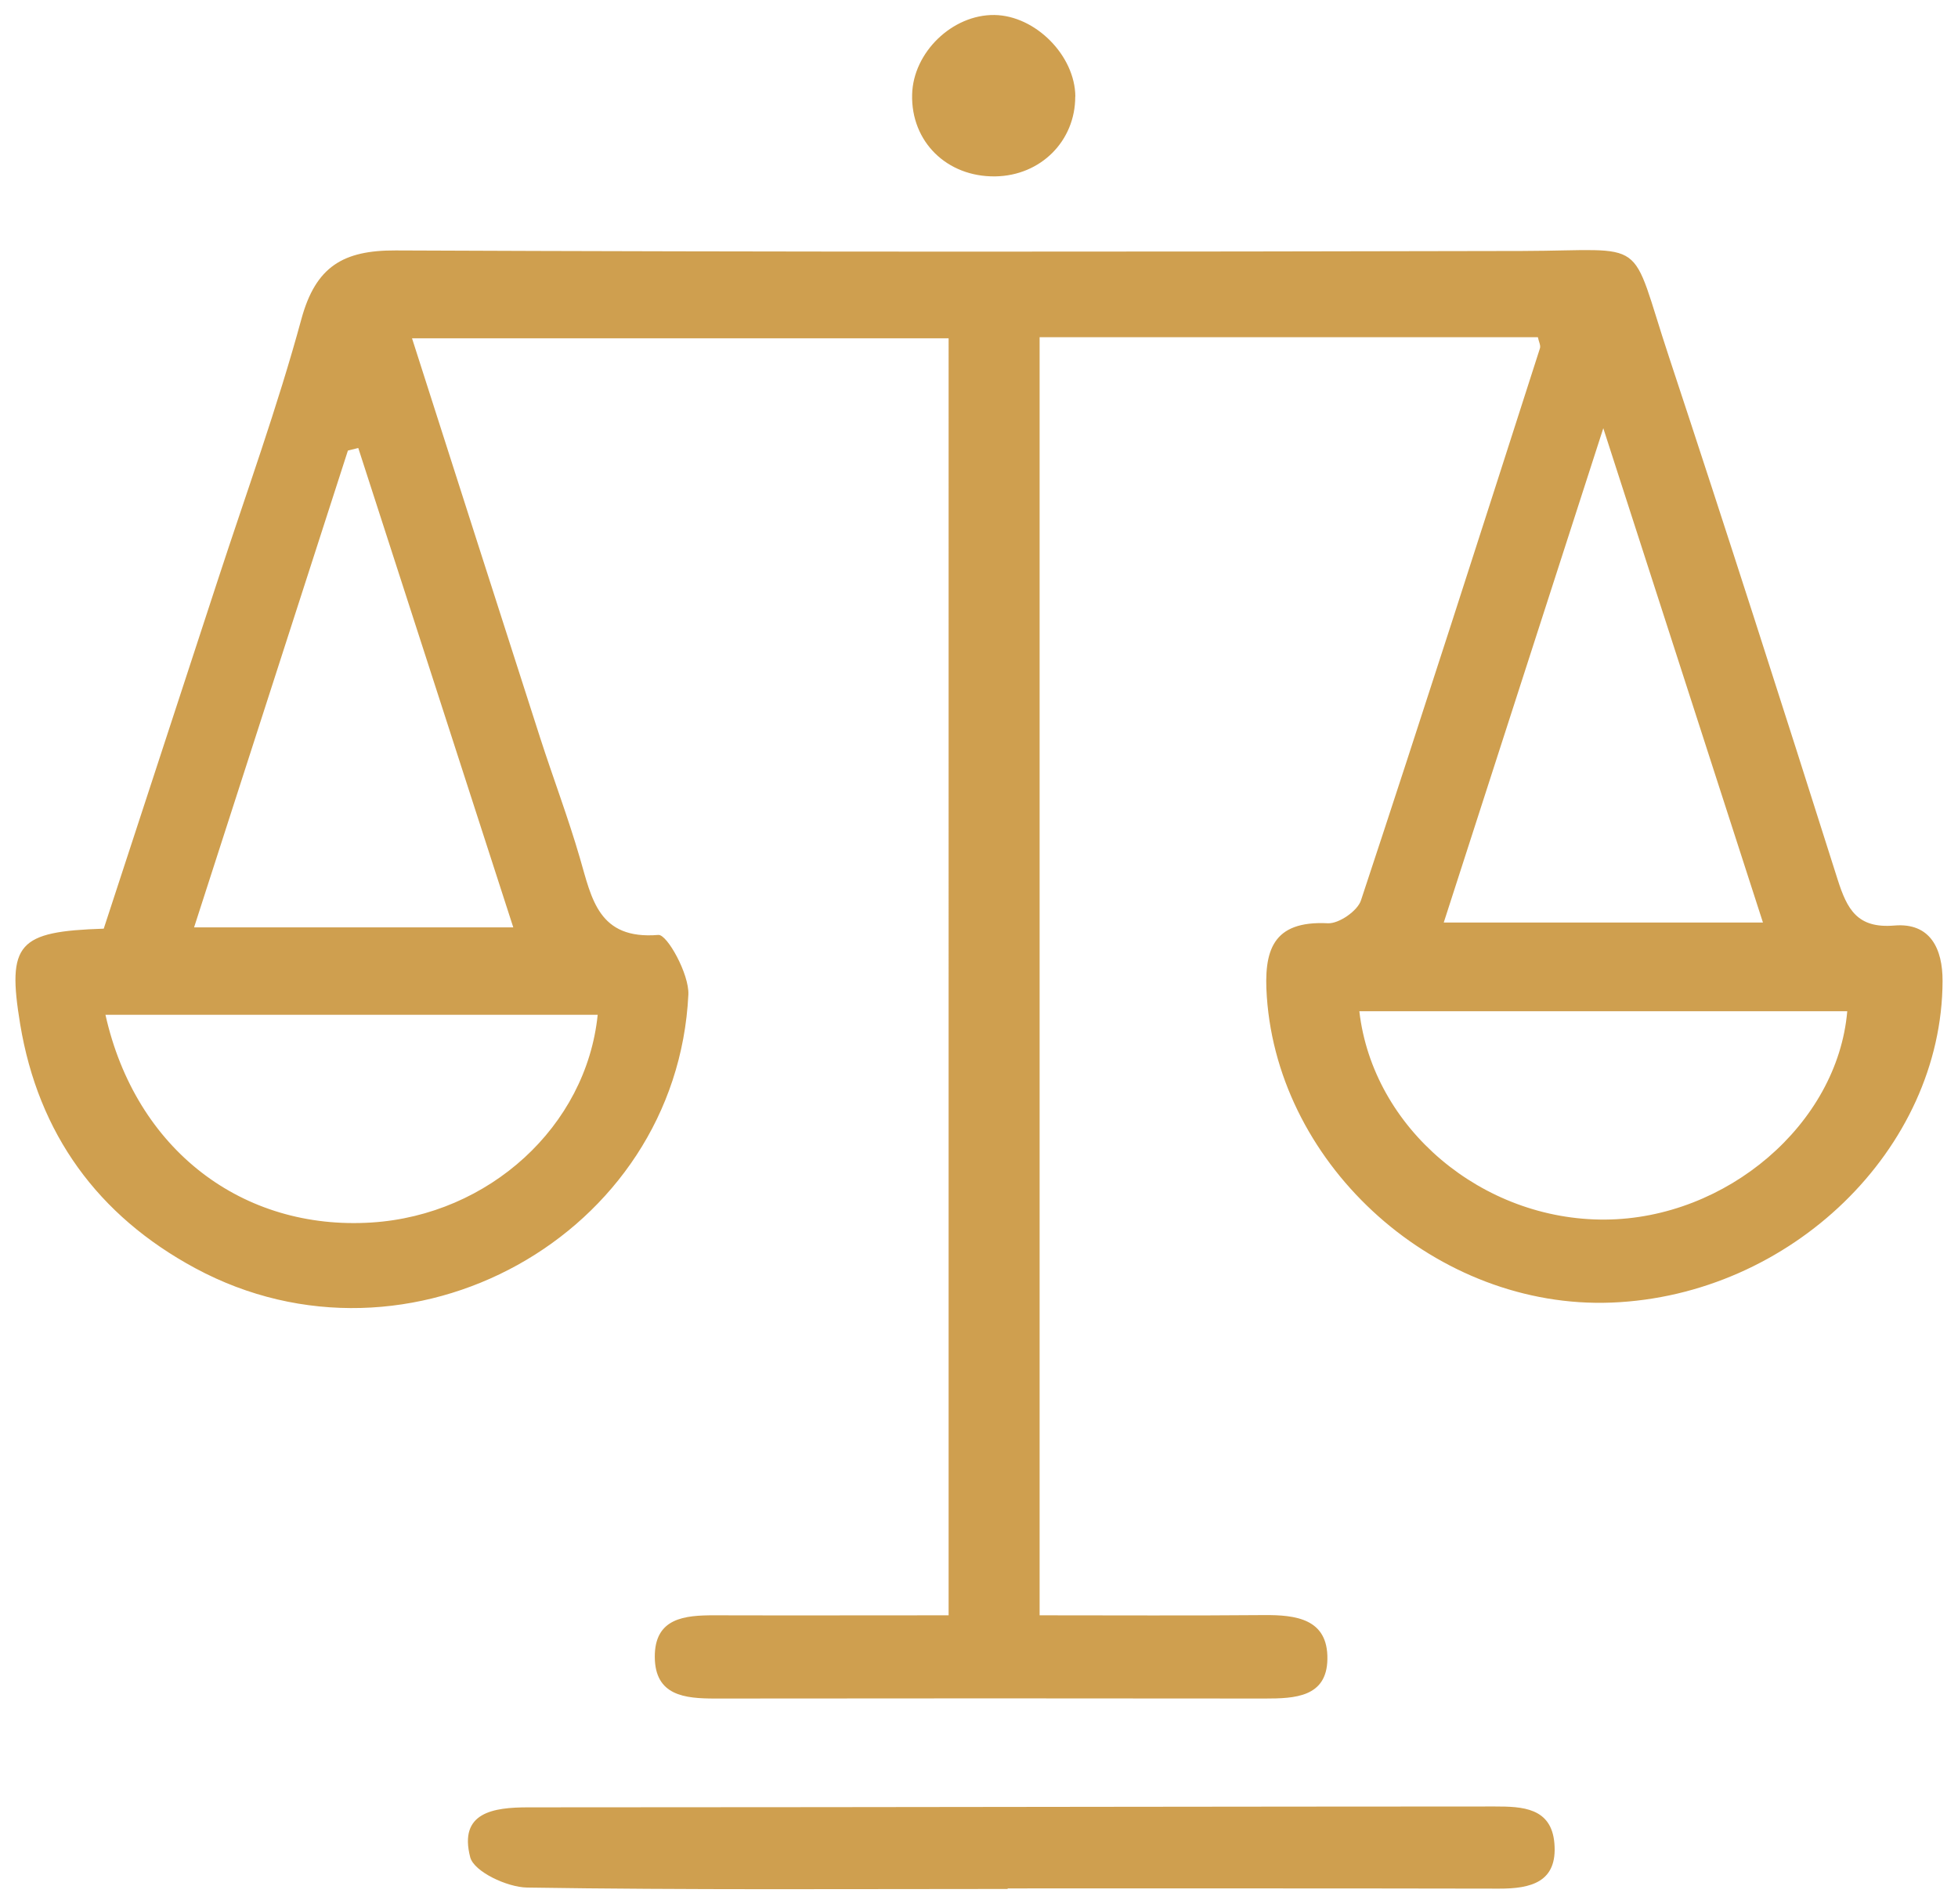 <svg xmlns="http://www.w3.org/2000/svg" id="Camada_1" data-name="Camada 1" viewBox="0 0 181.39 176.41"><defs><style>      .cls-1 {        fill: #cf9f4f;        stroke-width: 0px;      }    </style></defs><path class="cls-1" d="M96.3,149.64c7.09,0,13.91.04,20.74-.02,3.02-.03,5.99.34,5.93,4.08-.05,3.53-3.03,3.65-5.78,3.65-16.98-.02-33.96-.02-50.95,0-2.8,0-5.56-.26-5.58-3.85-.02-3.62,2.76-3.87,5.56-3.86,7.13.02,14.27,0,21.66,0V31.34h-49.71c4.03,12.59,7.94,24.8,11.87,37.01,1.2,3.72,2.59,7.38,3.68,11.13,1.1,3.77,1.71,7.59,7.27,7.13.81-.07,2.87,3.64,2.78,5.53-1.08,22.31-25.88,36.02-45.67,25.35-9.04-4.87-14.55-12.46-16.23-22.6-1.24-7.51-.21-8.6,7.74-8.86,3.48-10.65,7.03-21.46,10.56-32.27,2.63-8.05,5.53-16.03,7.75-24.2,1.33-4.88,3.88-6.38,8.74-6.36,34.78.15,69.56.13,104.34.05,11.95-.03,9.85-1.55,13.62,9.83,5.32,16.09,10.5,32.24,15.62,48.4.88,2.76,1.82,4.55,5.26,4.26,3.34-.28,4.47,2.17,4.46,5.14-.05,15.56-14.06,29.14-30.67,29.79-16.11.63-30.83-12.5-31.93-28.32-.3-4.27.5-7.08,5.66-6.82,1.01.05,2.74-1.14,3.06-2.12,5.63-17.01,11.1-34.08,16.58-51.14.09-.27-.11-.62-.19-1.03h-46.16v118.4ZM9.77,94.01c2.8,12.52,12.71,20.01,24.67,19.24,10.84-.7,19.87-8.88,20.93-19.24H9.77ZM33.19,41.5c-.32.08-.64.16-.96.24-4.72,14.62-9.43,29.24-14.25,44.17h29.57c-4.89-15.13-9.63-29.77-14.36-44.41ZM148.53,39.67c-5.18,16.06-9.93,30.77-14.78,45.79h29.57c-4.83-14.95-9.56-29.59-14.79-45.79ZM171.13,93.68h-45.2c1.25,10.86,11.38,19.38,22.78,19.3,11.22-.08,21.52-8.83,22.42-19.3Z"></path><path class="cls-1" d="M93.35,174.99c-14.84,0-29.69.1-44.53-.13-1.84-.03-4.91-1.47-5.26-2.81-1.08-4.17,2.16-4.62,5.38-4.62,17.94,0,35.88-.03,53.83-.05,11.91-.01,23.81-.03,35.72-.03,2.53,0,5.24.1,5.51,3.42.3,3.6-2.19,4.2-5.14,4.19-15.17-.03-30.34-.02-45.51-.02,0,.01,0,.03,0,.04Z"></path><path class="cls-1" d="M99.61,8.95c.01,4.12-3.21,7.33-7.41,7.39-4.48.06-7.81-3.21-7.7-7.58.09-3.91,3.73-7.42,7.62-7.37,3.8.05,7.48,3.76,7.5,7.56Z"></path></svg>